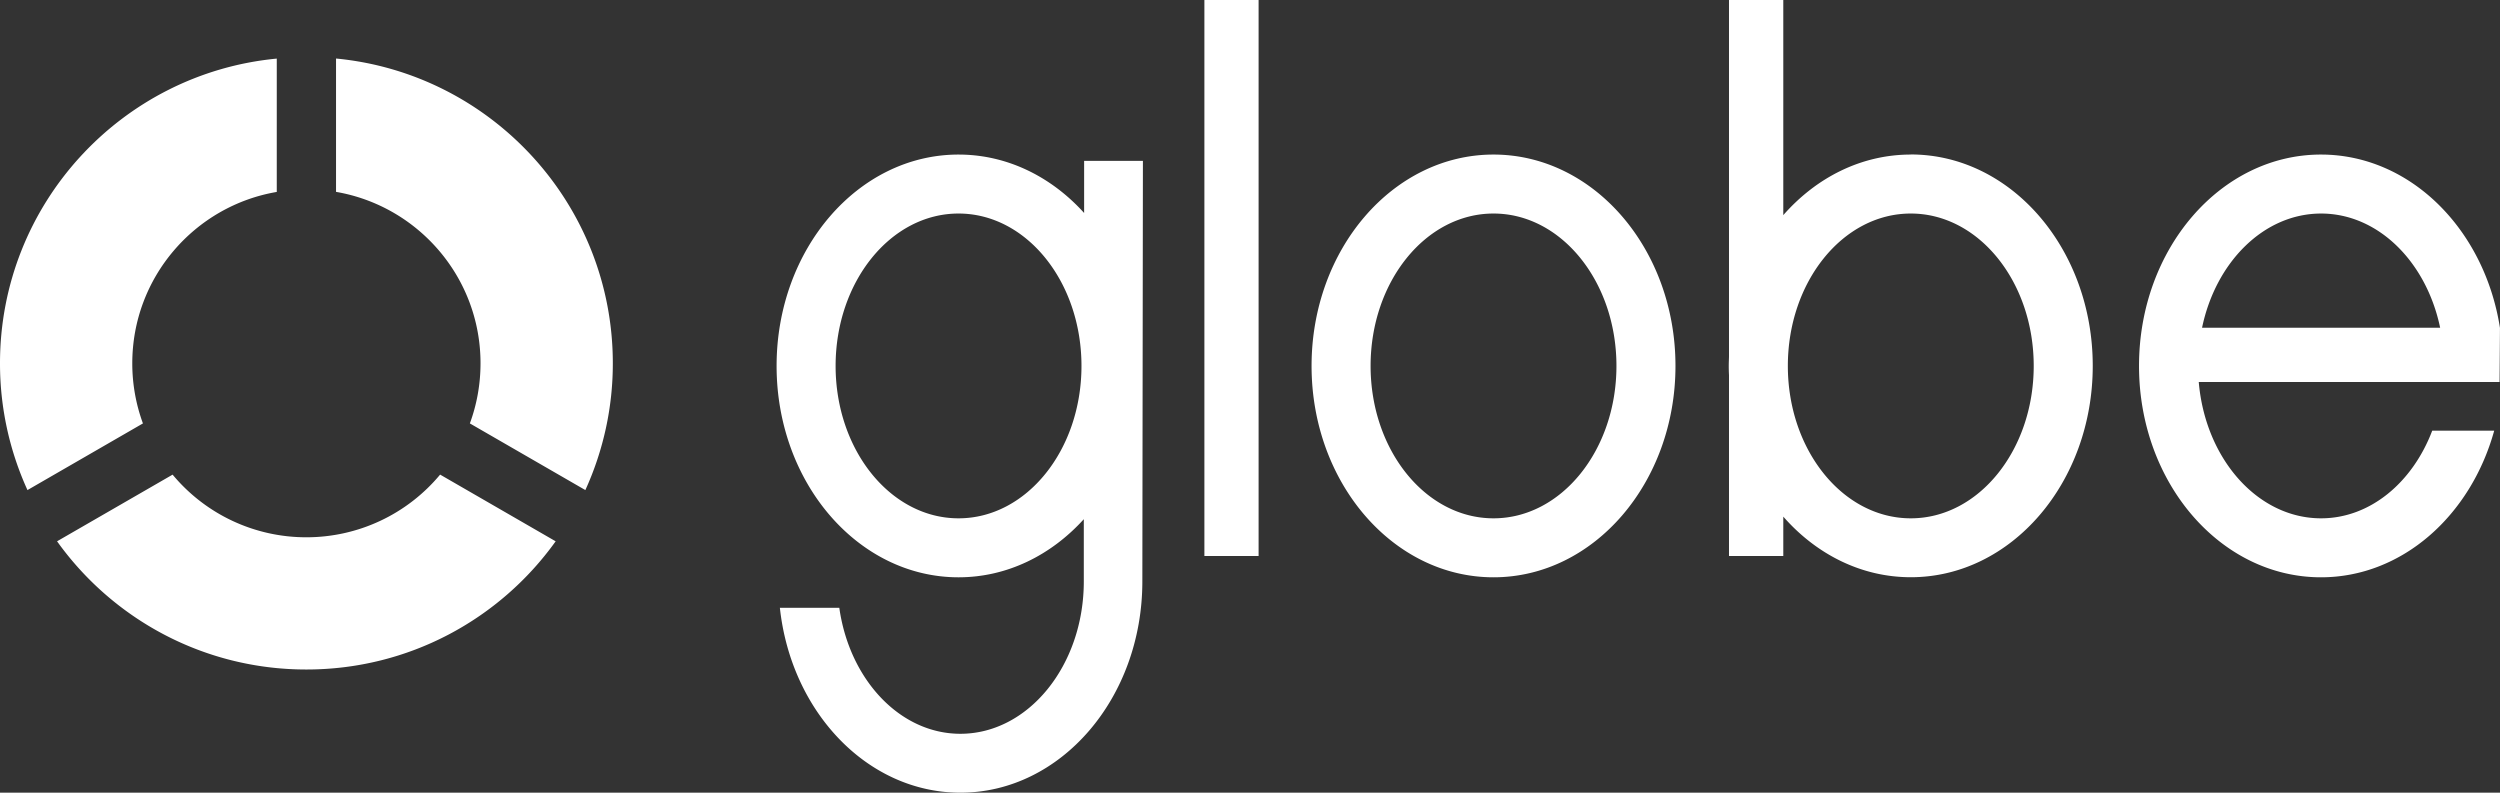 <svg width="164" height="52" fill="none" xmlns="http://www.w3.org/2000/svg"><rect width="100%" height="100%" fill="#333333" stroke="none"/><path d="M22.04 12.586c5.384.924 9.482 5.607 9.482 11.246 0 1.386-.247 2.715-.699 3.944l7.576 4.373a19.997 19.997 0 0 0 1.802-8.317c0-10.437-7.97-19.017-18.157-19.993v8.747h-.005Zm6.83 18.55a11.406 11.406 0 0 1-8.774 4.11 11.398 11.398 0 0 1-8.773-4.11l-7.58 4.373c3.645 5.093 9.613 8.411 16.353 8.411 6.74 0 12.709-3.318 16.355-8.41l-7.576-4.374h-.005ZM9.378 27.78a11.402 11.402 0 0 1-.7-3.943c0-5.644 4.099-10.327 9.478-11.246V3.844C7.97 4.815 0 13.394 0 23.832a20 20 0 0 0 1.802 8.317l7.576-4.374v.005Zm73.186 8.695h-3.556V0h3.556v36.475Zm15.411-26.336c-6.593 0-11.936 6.206-11.936 13.866 0 7.66 5.343 13.866 11.936 13.866s11.936-6.206 11.936-13.866c0-7.66-5.343-13.866-11.936-13.866Zm0 23.863c-4.455 0-8.064-4.474-8.064-9.997s3.61-9.997 8.064-9.997c4.455 0 8.064 4.474 8.064 9.997s-3.609 9.997-8.064 9.997Zm27.373-23.863c-3.258 0-6.21 1.517-8.364 3.974V0h-3.562v23.396c-.005.205-.016.404-.016.609 0 .205.006.41.016.609v11.86h3.562v-2.583c2.154 2.458 5.106 3.975 8.364 3.975 6.593 0 11.936-6.206 11.936-13.866 0-7.66-5.343-13.867-11.936-13.867v.006Zm0 23.863c-4.455 0-8.065-4.474-8.065-9.997 0-5.524 3.61-9.997 8.065-9.997s8.064 4.473 8.064 9.997c0 5.523-3.609 9.997-8.064 9.997Zm38.65-12.491c-1.009-6.468-5.879-11.372-11.742-11.372-6.593 0-11.936 6.206-11.936 13.866 0 7.66 5.343 13.866 11.936 13.866 5.317 0 9.819-4.037 11.364-9.618h-4.066c-1.288 3.391-4.067 5.749-7.292 5.749-4.166 0-7.597-3.917-8.023-8.942h19.733l.026-3.549Zm-11.736-7.503c3.756 0 6.913 3.182 7.812 7.492h-15.619c.898-4.31 4.056-7.492 7.812-7.492h-.005Zm-81.143-3.455v3.418c-2.144-2.373-5.043-3.832-8.238-3.832-6.593 0-11.936 6.206-11.936 13.866 0 7.66 5.343 13.866 11.936 13.866 3.184 0 6.073-1.449 8.217-3.812v4.08c0 5.518-3.64 9.997-8.096 9.997-3.977 0-7.281-3.57-7.943-8.264H51.16C51.896 46.708 56.913 52 63.002 52c6.593 0 11.936-6.206 11.936-13.86l.037-27.587h-3.856ZM62.88 34.002c-4.455 0-8.064-4.474-8.064-9.997s3.61-9.997 8.064-9.997c4.455 0 8.065 4.474 8.065 9.997s-3.61 9.997-8.065 9.997Z" fill="#fff"/></svg>
